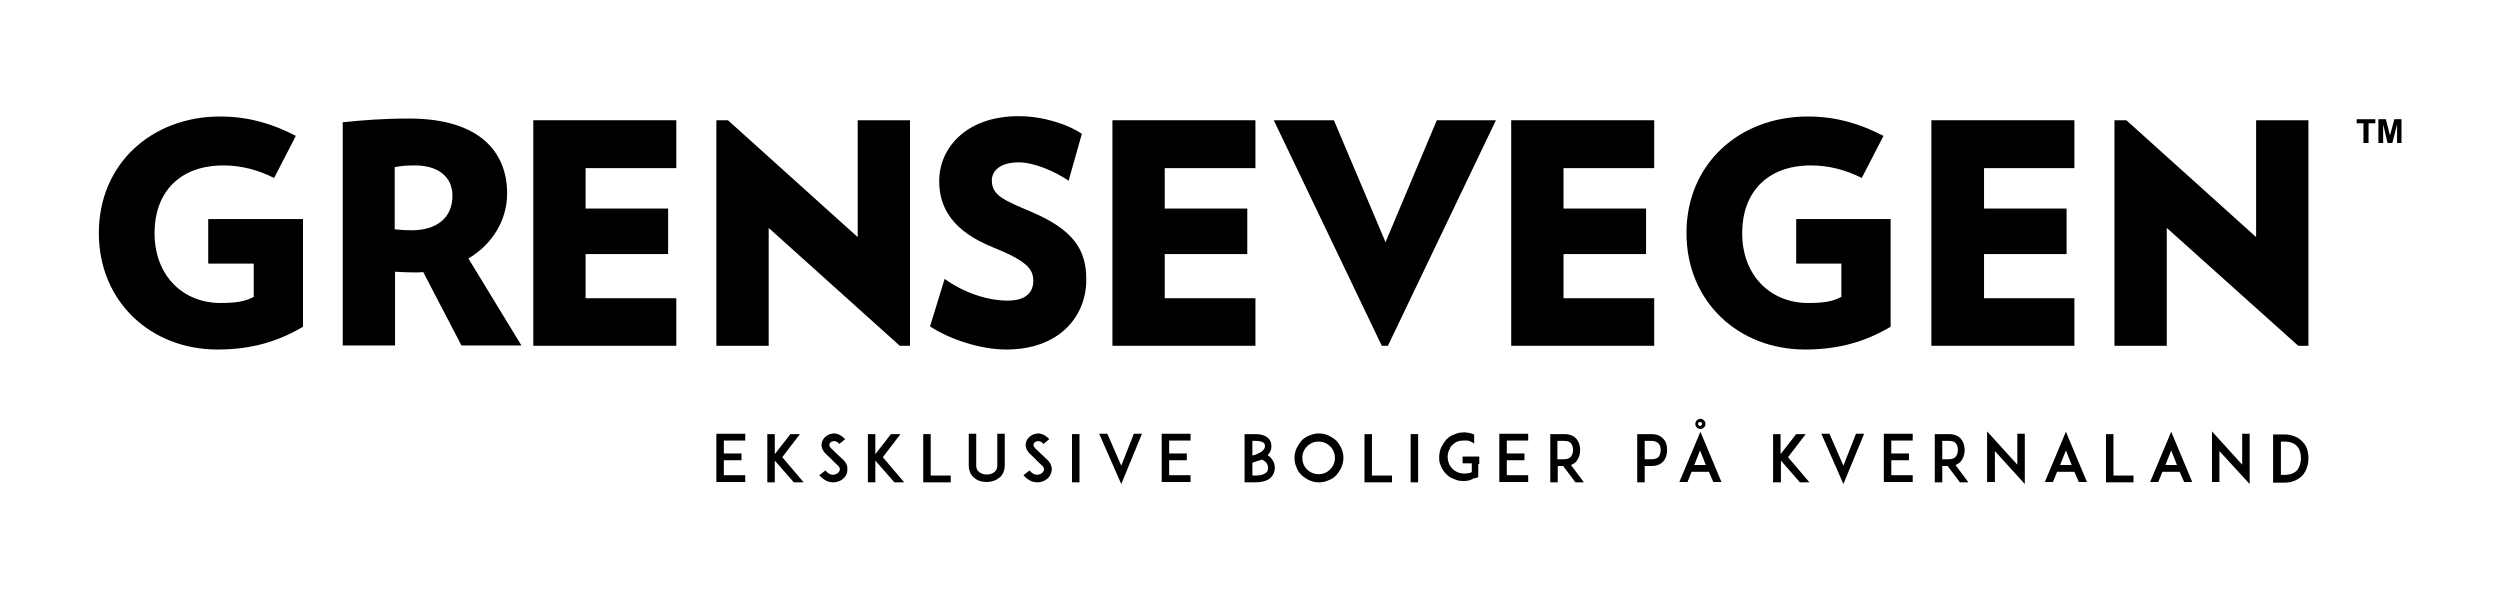 <?xml version="1.0" encoding="utf-8"?>
<!-- Generator: Adobe Illustrator 21.1.0, SVG Export Plug-In . SVG Version: 6.00 Build 0)  -->
<svg version="1.1" id="Layer_1" xmlns="http://www.w3.org/2000/svg" xmlns:xlink="http://www.w3.org/1999/xlink" x="0px" y="0px"
	 viewBox="0 0 736 176.6" style="enable-background:new 0 0 736 176.6;" xml:space="preserve">
<style type="text/css">
	.st0{fill:#FFFFFF;}
</style>
<g>
	<path d="M89.2,64.5v31.7c-7.3,4.3-15.1,6.7-25.2,6.7c-19.5,0-34.9-14-34.9-34.3c0-20.4,15.6-34.3,35.7-34.3
		c8.7,0,15.7,2.3,22.3,5.7l-6.4,12.4c-4.7-2.4-9.8-3.7-14.9-3.7c-13.2,0-20.3,8.2-20.3,19.9c0,12.7,8.5,20.6,19.4,20.6
		c4.9,0,7.3-0.5,9.8-1.8v-9.8H61.3V64.5H89.2z"/>
	<path d="M135.9,101.8l-11.3-21.7c-0.9,0.1-1.7,0.1-2.6,0.1c-2.3,0-3.5-0.1-5.7-0.2v21.7h-15.4V36c5.6-0.6,11.8-1.1,19.6-1.1
		c20.7,0,28.8,9.9,28.8,22c0,7.9-4.3,15-11.4,19.2l15.6,25.6H135.9z M122.2,48.7c-2.4,0-3.8,0.1-6,0.5v18.3c2,0.2,3.1,0.3,4.9,0.3
		c7.3,0,12.1-3.5,12.1-10.2C133.2,52,128.9,48.7,122.2,48.7"/>
	<polygon points="157,101.8 157,35.4 199.1,35.4 199.1,49.5 172.4,49.5 172.4,61.4 196.7,61.4 196.7,74.8 172.4,74.8 172.4,87.8 
		199.1,87.8 199.1,101.8 	"/>
	<polygon points="264.9,101.8 226.3,67.1 226.3,101.8 210.9,101.8 210.9,35.4 214.3,35.4 252.5,69.8 252.5,35.4 267.9,35.4 
		267.9,101.8 	"/>
	<path d="M296.2,102.9c-7.5,0-16.6-3-22.4-6.8l4.3-14c5.4,3.9,12.3,6.4,18.6,6.4c5.4,0,7.5-2.5,7.5-5.8c0-3.4-1.7-5.8-11.9-9.9
		c-11.7-4.7-15.8-11.5-15.8-19.5c0-9.7,7.9-19.1,23.4-19.1c7.3,0,14.7,2.5,18.6,5.2l-3.9,13.8c-3.8-2.6-10-5.4-14.7-5.4
		c-5.6,0-7.9,2.6-7.9,5.3c0,4.4,3.4,5.8,11.7,9.3c12.4,5.3,16.1,11.2,16.1,19.8C319.9,92.8,312.2,102.9,296.2,102.9"/>
	<polygon points="327.5,101.8 327.5,35.4 369.6,35.4 369.6,49.5 342.9,49.5 342.9,61.4 367.2,61.4 367.2,74.8 342.9,74.8 
		342.9,87.8 369.6,87.8 369.6,101.8 	"/>
	<polygon points="408.6,101.8 406.8,101.8 375,35.4 392.7,35.4 407.9,71.3 423,35.4 440.4,35.4 	"/>
	<polygon points="444.9,101.8 444.9,35.4 487,35.4 487,49.5 460.3,49.5 460.3,61.4 484.6,61.4 484.6,74.8 460.3,74.8 460.3,87.8 
		487,87.8 487,101.8 	"/>
	<path d="M556.6,64.5v31.7c-7.3,4.3-15.1,6.7-25.2,6.7c-19.5,0-34.9-14-34.9-34.3c0-20.4,15.6-34.3,35.7-34.3
		c8.7,0,15.7,2.3,22.3,5.7l-6.4,12.4c-4.7-2.4-9.8-3.7-14.9-3.7c-13.2,0-20.3,8.2-20.3,19.9c0,12.7,8.5,20.6,19.4,20.6
		c4.9,0,7.3-0.5,9.8-1.8v-9.8h-13.3V64.5H556.6z"/>
	<polygon points="568.6,101.8 568.6,35.4 610.7,35.4 610.7,49.5 584.1,49.5 584.1,61.4 608.4,61.4 608.4,74.8 584.1,74.8 
		584.1,87.8 610.7,87.8 610.7,101.8 	"/>
	<polygon points="676.6,101.8 637.9,67.1 637.9,101.8 622.5,101.8 622.5,35.4 626,35.4 664.2,69.8 664.2,35.4 679.6,35.4 
		679.6,101.8 	"/>
	<polygon points="695.8,42.1 695.8,36.3 693.8,36.3 693.8,35.1 699.3,35.1 699.3,36.3 697.3,36.3 697.3,42.1 	"/>
	<polygon points="700.2,42.1 700.2,35.1 702.4,35.1 703.6,39.9 704.9,35.1 707,35.1 707,42.1 705.7,42.1 705.7,36.6 704.3,42.1 
		702.9,42.1 701.6,36.6 701.6,42.1 	"/>
	<g>
		<path d="M213.1,133.5h5.2v2h-5.2v4.4h6.3v2h-6.3h-2.2v-14.2h2.2h6.3v2h-6.3V133.5z"/>
		<path d="M233.7,142l-5.6-6.4v6.4h-2.2v-14.2h2.2v5.9l4.6-5.9h2.8l-5.2,6.8l6.3,7.4H233.7z"/>
		<path d="M249.4,139.1c-0.4,1.4-1.6,2.5-3.2,2.8c-0.3,0.1-0.6,0.1-0.9,0.1c-0.6,0-1.1-0.1-1.7-0.3c-0.9-0.4-1.7-1-2.4-1.8l1.8-1.4
			c0.4,0.5,0.9,0.9,1.4,1.1c0.4,0.2,0.9,0.2,1.3,0.1c0.7-0.1,1.3-0.6,1.5-1.2c0.2-0.7-0.2-1.2-0.7-1.6c-0.6-0.6-1.7-1.6-1.7-1.7
			l-1.7-1.6c-0.5-0.5-0.9-1.1-1.1-1.7c-0.2-0.6-0.2-1.2,0-1.8c0.2-0.6,0.5-1.1,1.1-1.6c0.5-0.4,1.1-0.7,1.7-0.8
			c0.7-0.2,1.4-0.1,2.1,0.2c0.7,0.3,1.4,0.8,1.9,1.4l-1.7,1.4c-0.7-0.9-1.5-0.9-1.9-0.8c-0.5,0.1-0.9,0.4-1,0.8
			c-0.1,0.3-0.1,0.7,0.5,1.3l2.4,2.3c0.3,0.3,0.8,0.7,1.1,1c0.6,0.6,1,1.2,1.2,1.9C249.5,137.8,249.5,138.5,249.4,139.1z"/>
		<path d="M263.3,142l-5.6-6.4v6.4h-2.2v-14.2h2.2v5.9l4.6-5.9h2.8l-5.2,6.8l6.3,7.4H263.3z"/>
		<path d="M279.9,142H274h-2.2v-14.2h2.2V140h5.9V142z"/>
		<path d="M287,140.8c-0.6-0.4-1-0.9-1.3-1.5c-0.3-0.7-0.5-1.4-0.5-2.2v-9.4h2.2v9.4c0,0.8,0.3,1.5,0.9,1.9c0.5,0.4,1.3,0.7,2.2,0.7
			c0.8,0,1.6-0.2,2.2-0.7c0.6-0.4,0.9-1.1,0.9-1.9v-9.4h2.2v9.4c0,0.8-0.2,1.5-0.5,2.2c-0.3,0.6-0.7,1.1-1.3,1.5
			c-0.9,0.7-2.2,1.1-3.5,1.1S287.9,141.6,287,140.8z"/>
		<path d="M309.5,139.1c-0.4,1.4-1.6,2.5-3.2,2.8c-0.3,0.1-0.6,0.1-0.9,0.1c-0.6,0-1.1-0.1-1.7-0.3c-0.9-0.4-1.7-1-2.4-1.8l1.8-1.4
			c0.4,0.5,0.9,0.9,1.4,1.1c0.4,0.2,0.9,0.2,1.3,0.1c0.7-0.1,1.3-0.6,1.5-1.2c0.2-0.7-0.2-1.2-0.7-1.6c-0.6-0.6-1.7-1.6-1.7-1.7
			l-1.7-1.6c-0.5-0.5-0.9-1.1-1.1-1.7c-0.2-0.6-0.2-1.2,0-1.8c0.2-0.6,0.5-1.1,1.1-1.6c0.5-0.4,1.1-0.7,1.7-0.8
			c0.7-0.2,1.4-0.1,2.1,0.2c0.7,0.3,1.4,0.8,1.9,1.4l-1.7,1.4c-0.7-0.9-1.5-0.9-1.9-0.8c-0.5,0.1-0.9,0.4-1,0.8
			c-0.1,0.3-0.1,0.7,0.5,1.3l2.4,2.3c0.3,0.3,0.8,0.7,1.1,1c0.6,0.6,1,1.2,1.2,1.9C309.7,137.8,309.7,138.5,309.5,139.1z"/>
		<path d="M315.6,142v-14.2h2.2V142H315.6z"/>
		<path d="M330.1,137.1l3.7-9.4h2.4l-6.1,14.8l-6.5-14.8h2.4L330.1,137.1z"/>
		<path d="M344.2,133.5h5.2v2h-5.2v4.4h6.3v2h-6.3H342v-14.2h2.2h6.3v2h-6.3V133.5z"/>
		<path d="M375.3,137.8c0,0.7-0.2,1.3-0.5,1.9c-0.3,0.5-0.7,1-1.3,1.4c-1,0.6-2.3,0.9-3.9,0.9h-1.3h-1.9v-14.2h2.2h0.9
			c1.6,0,2.7,0.3,3.5,0.9c0.4,0.3,0.8,0.7,1,1.2c0.2,0.4,0.3,0.9,0.3,1.5c0,0.8-0.2,1.7-1.1,2.6c0.2,0.2,0.4,0.3,0.7,0.5
			c0.4,0.4,0.7,0.9,1,1.4C375.2,136.5,375.3,137.1,375.3,137.8z M368.7,129.8v4.3c0.4-0.1,1-0.2,1.5-0.5c0.7-0.3,1.3-0.6,1.6-1
			c0.4-0.4,0.6-0.8,0.6-1.2c0-0.7-0.2-1-0.5-1.1c-0.5-0.4-1.6-0.5-2.3-0.5H368.7z M373.3,137.8c0-0.7-0.2-1.3-0.7-1.8
			c-0.3-0.3-0.7-0.5-1.1-0.7c-0.2,0.1-0.4,0.2-0.6,0.2c-0.8,0.3-1.6,0.5-2.2,0.7v3.8h0.9c1.2,0,2.2-0.2,2.8-0.6
			C373.1,139,373.3,138.5,373.3,137.8z"/>
		<path d="M385.5,141.4c-0.9-0.4-1.6-0.9-2.3-1.5c-0.7-0.7-1.2-1.4-1.5-2.3c-0.4-0.9-0.6-1.8-0.6-2.8s0.2-1.9,0.6-2.8
			c0.4-0.8,0.9-1.6,1.5-2.3c0.6-0.7,1.4-1.1,2.3-1.5c0.9-0.4,1.8-0.6,2.8-0.6s1.9,0.2,2.8,0.6c0.8,0.4,1.6,0.9,2.3,1.5
			c0.6,0.7,1.1,1.4,1.5,2.3c0.4,0.9,0.6,1.8,0.6,2.8s-0.2,1.9-0.6,2.8c-0.4,0.9-0.9,1.6-1.5,2.3c-0.7,0.7-1.4,1.2-2.3,1.5
			c-0.9,0.4-1.8,0.6-2.8,0.6S386.3,141.8,385.5,141.4z M384.8,131.4c-0.9,0.9-1.4,2.1-1.4,3.4c0,1.3,0.5,2.5,1.4,3.4
			c0.9,0.9,2.1,1.4,3.4,1.4c1.3,0,2.5-0.5,3.4-1.4c0.9-0.9,1.4-2.1,1.4-3.4c0-1.3-0.5-2.5-1.4-3.4c-0.9-0.9-2.1-1.4-3.4-1.4
			C386.9,130,385.7,130.5,384.8,131.4z"/>
		<path d="M409.8,142h-5.9h-2.2v-14.2h2.2V140h5.9V142z"/>
		<path d="M415.3,142v-14.2h2.2V142H415.3z"/>
		<path d="M435.2,136.6v3.8l-0.5,0.3c0,0,0,0,0,0c0,0-0.1,0-0.1,0c0,0,0,0-0.1,0c0,0,0,0-0.1,0c0,0,0,0-0.1,0.1c0,0,0,0-0.1,0
			s0,0-0.1,0c0,0-0.1,0-0.1,0c0,0,0,0-0.1,0c0,0-0.1,0-0.1,0c0,0,0,0,0,0c0,0,0,0,0,0c0,0-0.1,0-0.1,0.1c0,0-0.1,0-0.1,0.1
			c0,0,0,0,0,0c-0.8,0.4-1.6,0.6-2.5,0.6c0,0,0,0,0,0c0,0-0.1,0-0.2,0h0c-0.1,0-0.1,0-0.2,0c-0.8,0-1.5-0.1-2.2-0.4c0,0,0,0,0,0
			c-0.1,0-0.1-0.1-0.2-0.1c-0.1,0-0.2-0.1-0.3-0.1c-0.2-0.1-0.5-0.2-0.7-0.3c-0.6-0.3-1.1-0.7-1.6-1.2c-0.6-0.7-1.2-1.4-1.5-2.3
			c-0.3-0.7-0.5-1.3-0.5-2c0-0.2,0-0.5,0-0.7c0-0.1,0-0.2,0-0.4c0.1-0.8,0.2-1.6,0.6-2.4c0.4-0.8,0.9-1.6,1.5-2.3
			c0.7-0.7,1.4-1.2,2.3-1.5c0.9-0.4,1.8-0.6,2.8-0.6c0.1,0,0.1,0,0.2,0h0c0.1,0,0.1,0,0.2,0c0,0,0,0,0,0c0.1,0,0.1,0,0.2,0
			c0.8,0.1,1.6,0.2,2.4,0.6c0,0,0,0,0,0c0,0,0.1,0,0.1,0.1c0,0,0,0,0,0v2.6c-0.3-0.2-0.6-0.4-1-0.6c-0.3-0.1-0.6-0.2-0.9-0.3
			c0,0,0,0-0.1,0c0,0,0,0-0.1,0c0,0,0,0-0.1,0c0,0,0,0,0,0c-0.1,0-0.2,0-0.2,0c0,0,0,0,0,0c0,0-0.1,0-0.1,0c0,0,0,0,0,0
			s-0.1,0-0.1,0c0,0,0,0-0.1,0c0,0-0.1,0-0.1,0c0,0,0,0-0.1,0c0,0,0,0-0.1,0c0,0-0.1,0-0.1,0c0,0,0,0,0,0c0,0-0.1,0-0.1,0
			c-0.9,0-1.8,0.2-2.5,0.7c0,0-0.1,0-0.1,0.1c-0.3,0.2-0.6,0.4-0.8,0.7c-0.1,0.1-0.2,0.2-0.2,0.2c0,0,0,0,0,0
			c-0.1,0.1-0.2,0.2-0.2,0.3c0,0,0,0,0,0c0,0.1-0.1,0.1-0.1,0.2c0,0,0,0.1,0,0.1c-0.3,0.5-0.5,0.9-0.6,1.5c0,0,0,0,0,0
			c0,0.2-0.1,0.4-0.1,0.6c0,0.1,0,0.2,0,0.2c0,0.1,0,0.2,0,0.3c0,0.1,0,0.2,0,0.2c0,0.4,0.1,0.7,0.2,1.1c0.2,0.8,0.6,1.5,1.2,2.1
			c0.9,0.9,2.1,1.4,3.4,1.4c0,0,0.1,0,0.1,0c0,0,0,0,0.1,0c0,0,0.1,0,0.1,0c0,0,0,0,0.1,0c0,0,0,0,0.1,0c0,0,0.1,0,0.1,0
			c0,0,0,0,0,0c0,0,0.1,0,0.1,0c0,0,0,0,0,0c0.1,0,0.3-0.1,0.4-0.1c0,0,0,0,0,0c0,0,0.1,0,0.1,0c0,0,0,0,0.1,0c0,0,0,0,0.1,0
			c0,0,0.1,0,0.1,0s0,0,0,0c0.3-0.1,0.5-0.2,0.8-0.3c0,0,0,0,0,0v-2.6h-2.7v-2h4.9V136.6z"/>
		<path d="M443.6,133.5h5.2v2h-5.2v4.4h6.3v2h-6.3h-2.2v-14.2h2.2h6.3v2h-6.3V133.5z"/>
		<path d="M466.3,142h-2.5l-3.6-4.8h-1.6v4.8h-2.2v-14.2h1.9h2.3c1.9,0,3,0.8,3.5,1.4c0.7,0.8,1.1,2,1.1,3.3c0,1.3-0.4,2.4-1.1,3.3
			c-0.3,0.4-0.9,0.8-1.6,1.1L466.3,142z M460.5,135.2c0.9,0,1.6-0.3,2-0.8c0.5-0.6,0.6-1.4,0.6-1.9c0-0.6-0.1-1.4-0.6-2
			c-0.4-0.5-1.1-0.7-2-0.7h-2v5.4H460.5z"/>
		<path d="M483.9,127.8h2.3c1.9,0,3,0.8,3.5,1.4c0.8,0.8,1.1,2,1.1,3.3c0,1.3-0.4,2.5-1.1,3.3c-0.6,0.7-1.7,1.4-3.5,1.4h-2v4.8H482
			v-14.2H483.9z M488.9,132.5c0-0.6-0.1-1.4-0.6-1.9c-0.5-0.5-1.1-0.8-2.1-0.8h-2v5.4h2c0.9,0,1.6-0.2,2.1-0.7
			C488.8,133.8,488.9,133,488.9,132.5z"/>
		<path d="M503.1,138.9H498l-1.2,3h-2.4l6.2-14.8l6.2,14.8h-2.4L503.1,138.9z M502.2,136.9l-1.7-4.3l-1.7,4.3H502.2z M499.1,124.8
			c0-0.8,0.7-1.5,1.5-1.5c0.8,0,1.5,0.7,1.5,1.5c0,0.8-0.7,1.5-1.5,1.5C499.7,126.2,499.1,125.6,499.1,124.8z M499.9,124.8
			c0,0.3,0.3,0.6,0.6,0.6c0.3,0,0.6-0.3,0.6-0.6c0-0.3-0.3-0.6-0.6-0.6C500.2,124.2,499.9,124.5,499.9,124.8z"/>
		<path d="M529.9,142l-5.6-6.4v6.4H522v-14.2h2.2v5.9l4.6-5.9h2.8l-5.2,6.8l6.3,7.4H529.9z"/>
		<path d="M542.7,137.1l3.7-9.4h2.4l-6.1,14.8l-6.5-14.8h2.4L542.7,137.1z"/>
		<path d="M556.8,133.5h5.2v2h-5.2v4.4h6.3v2h-6.3h-2.2v-14.2h2.2h6.3v2h-6.3V133.5z"/>
		<path d="M579.5,142H577l-3.6-4.8h-1.6v4.8h-2.2v-14.2h1.9h2.3c1.9,0,3,0.8,3.5,1.4c0.7,0.8,1.1,2,1.1,3.3c0,1.3-0.4,2.4-1.1,3.3
			c-0.3,0.4-0.9,0.8-1.6,1.1L579.5,142z M573.8,135.2c0.9,0,1.6-0.3,2-0.8c0.5-0.6,0.6-1.4,0.6-1.9c0-0.6-0.1-1.4-0.6-2
			c-0.4-0.5-1.1-0.7-2-0.7h-2v5.4H573.8z"/>
		<path d="M587.3,132.8v9.1H585v-14.9l8.9,9.8v-9.1h2.2v14.8L587.3,132.8z"/>
		<path d="M610.7,138.9h-5.1l-1.2,3H602l6.2-14.8l6.2,14.8h-2.4L610.7,138.9z M609.9,136.9l-1.7-4.3l-1.7,4.3H609.9z"/>
		<path d="M628.1,142h-5.9H620v-14.2h2.2V140h5.9V142z"/>
		<path d="M641.7,138.9h-5.1l-1.2,3H633l6.2-14.8l6.2,14.8h-2.4L641.7,138.9z M640.9,136.9l-1.7-4.3l-1.7,4.3H640.9z"/>
		<path d="M653.4,132.8v9.1h-2.2v-14.9l8.9,9.8v-9.1h2.2v14.8L653.4,132.8z"/>
		<path d="M679.6,134.9c0,2-0.6,3.7-1.7,5c-0.6,0.7-1.4,1.2-2.3,1.6c-0.9,0.4-2,0.6-3.1,0.6h-2.6h-0.7v-14.2h2.2h1.1
			c1.1,0,2.2,0.2,3.1,0.6c0.9,0.3,1.7,0.9,2.3,1.6C679,131.1,679.6,132.9,679.6,134.9z M677.4,134.9c0-1.5-0.4-2.7-1.1-3.5
			c-0.8-0.9-2.1-1.4-3.7-1.4h-1.1v9.8h1.1c1.6,0,2.9-0.5,3.7-1.4C677,137.5,677.4,136.3,677.4,134.9z"/>
	</g>
</g>
</svg>
